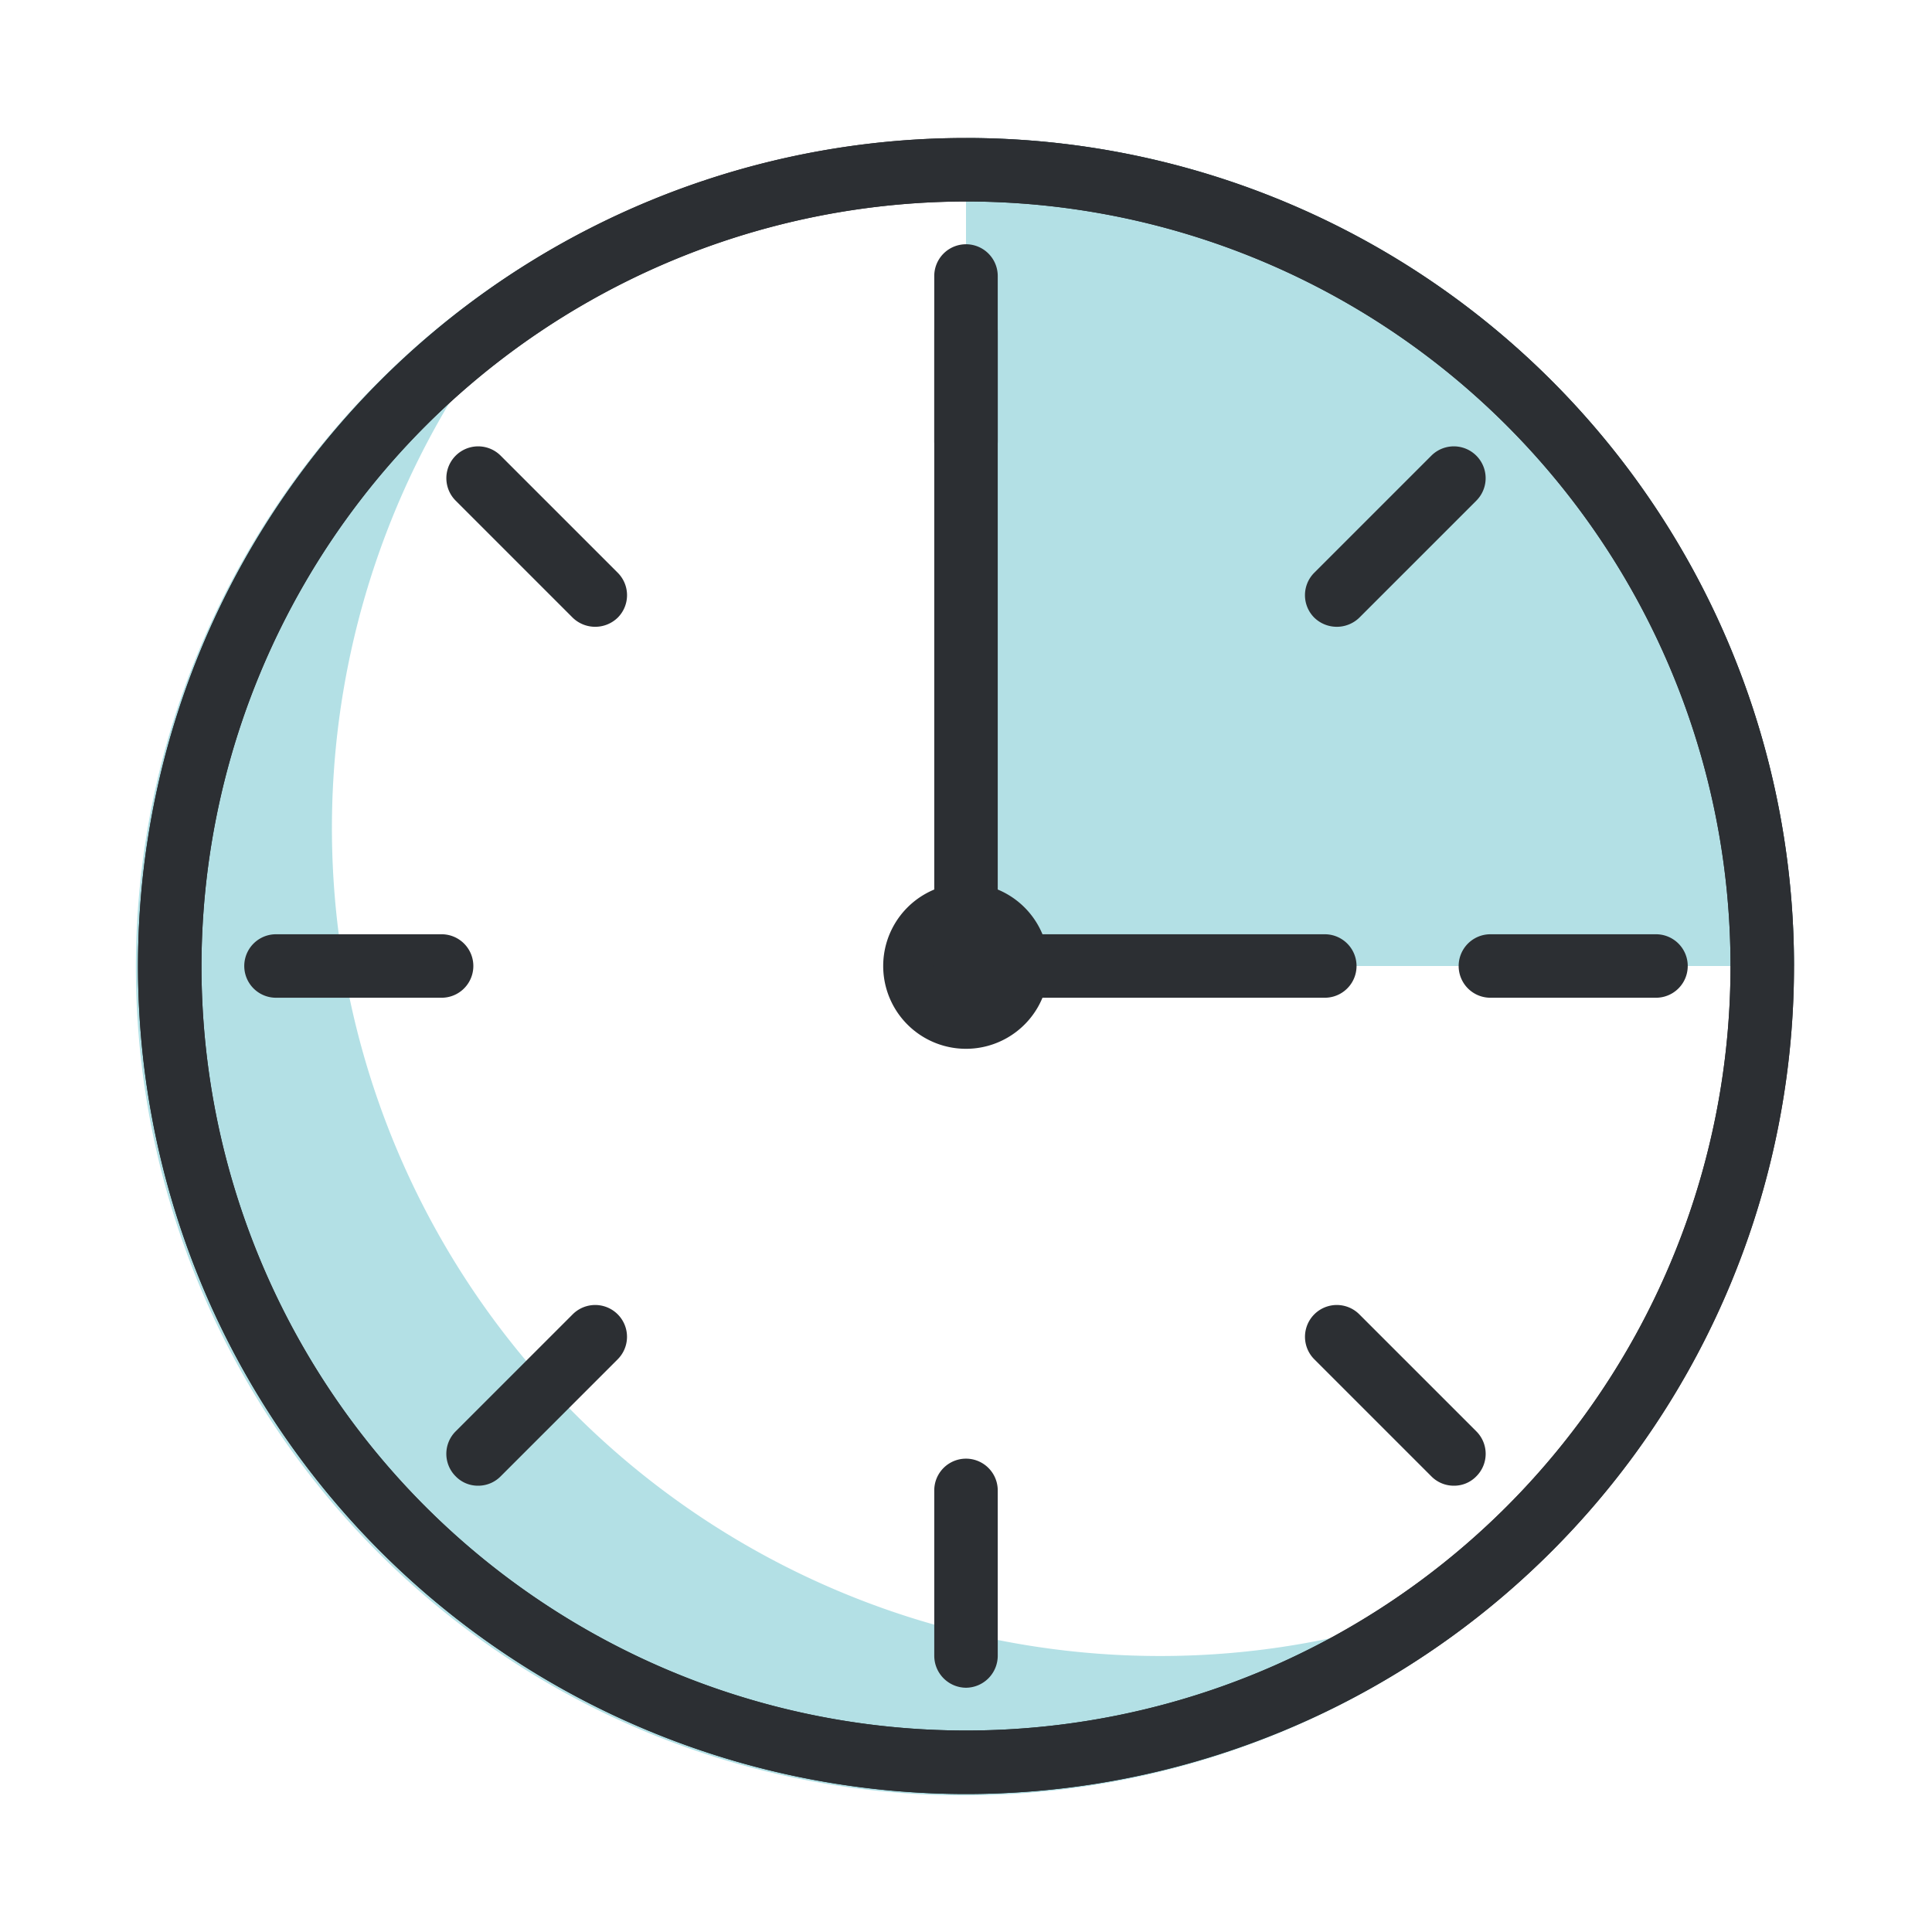 <svg xmlns="http://www.w3.org/2000/svg" width="70" height="70" fill="none"><g clip-path="url(#a)"><path fill="#0097A7" fill-opacity=".3" d="M65 35H35V5a30 30 0 0 1 30 30"/><path fill="#0097A7" fill-opacity=".3" d="M55.72 56.67A30 30 0 1 1 21.28 8.33 30 30 0 0 0 42 60a29.74 29.74 0 0 0 13.72-3.33"/><path fill="#2C2F33" d="M35 7.3A27.7 27.7 0 1 1 7.3 35 27.74 27.74 0 0 1 35 7.3M35 5a30 30 0 1 0 0 60 30 30 0 0 0 0-60"/><path fill="#2C2F33" d="M35 7.3A27.7 27.7 0 1 1 7.3 35 27.74 27.74 0 0 1 35 7.3M35 5a30 30 0 1 0 0 60 30 30 0 0 0 0-60"/><path fill="#2C2F33" d="M35 38a3 3 0 1 0 0-6 3 3 0 0 0 0 6m0-20.85A1.15 1.15 0 0 1 33.85 16v-6a1.15 1.15 0 0 1 2.3 0v6A1.15 1.15 0 0 1 35 17.15"/><path fill="#2C2F33" d="M35 36.15A1.15 1.15 0 0 1 33.85 35V12a1.15 1.15 0 0 1 2.3 0v23A1.15 1.15 0 0 1 35 36.15m13.43-13.44a1.17 1.17 0 0 1-.81-.33 1.15 1.15 0 0 1 0-1.63l4.24-4.24a1.152 1.152 0 1 1 1.63 1.63l-4.24 4.24a1.17 1.17 0 0 1-.82.33M60 36.15h-6a1.15 1.15 0 0 1 0-2.3h6a1.15 1.15 0 0 1 0 2.3"/><path fill="#2C2F33" d="M48 36.15H35a1.15 1.15 0 0 1 0-2.3h13a1.15 1.15 0 0 1 0 2.3m4.68 17.68a1.14 1.14 0 0 1-.82-.34l-4.24-4.24a1.152 1.152 0 1 1 1.63-1.63l4.24 4.24a1.15 1.15 0 0 1 0 1.63 1.12 1.12 0 0 1-.81.34M35 61.15A1.16 1.16 0 0 1 33.85 60v-6a1.15 1.15 0 0 1 2.3 0v6A1.16 1.16 0 0 1 35 61.15m-17.68-7.32a1.12 1.12 0 0 1-.81-.34 1.15 1.15 0 0 1 0-1.63l4.24-4.24a1.152 1.152 0 1 1 1.63 1.63l-4.24 4.24a1.14 1.14 0 0 1-.82.34M16 36.15h-6a1.15 1.15 0 0 1 0-2.3h6a1.15 1.15 0 0 1 0 2.3m5.57-13.44a1.17 1.17 0 0 1-.82-.33l-4.24-4.24a1.152 1.152 0 1 1 1.63-1.63l4.24 4.24a1.15 1.15 0 0 1 0 1.63 1.17 1.17 0 0 1-.81.33"/></g><defs><clipPath id="a"><path fill="#fff" d="M0 0h70v70H0z"/></clipPath></defs></svg>